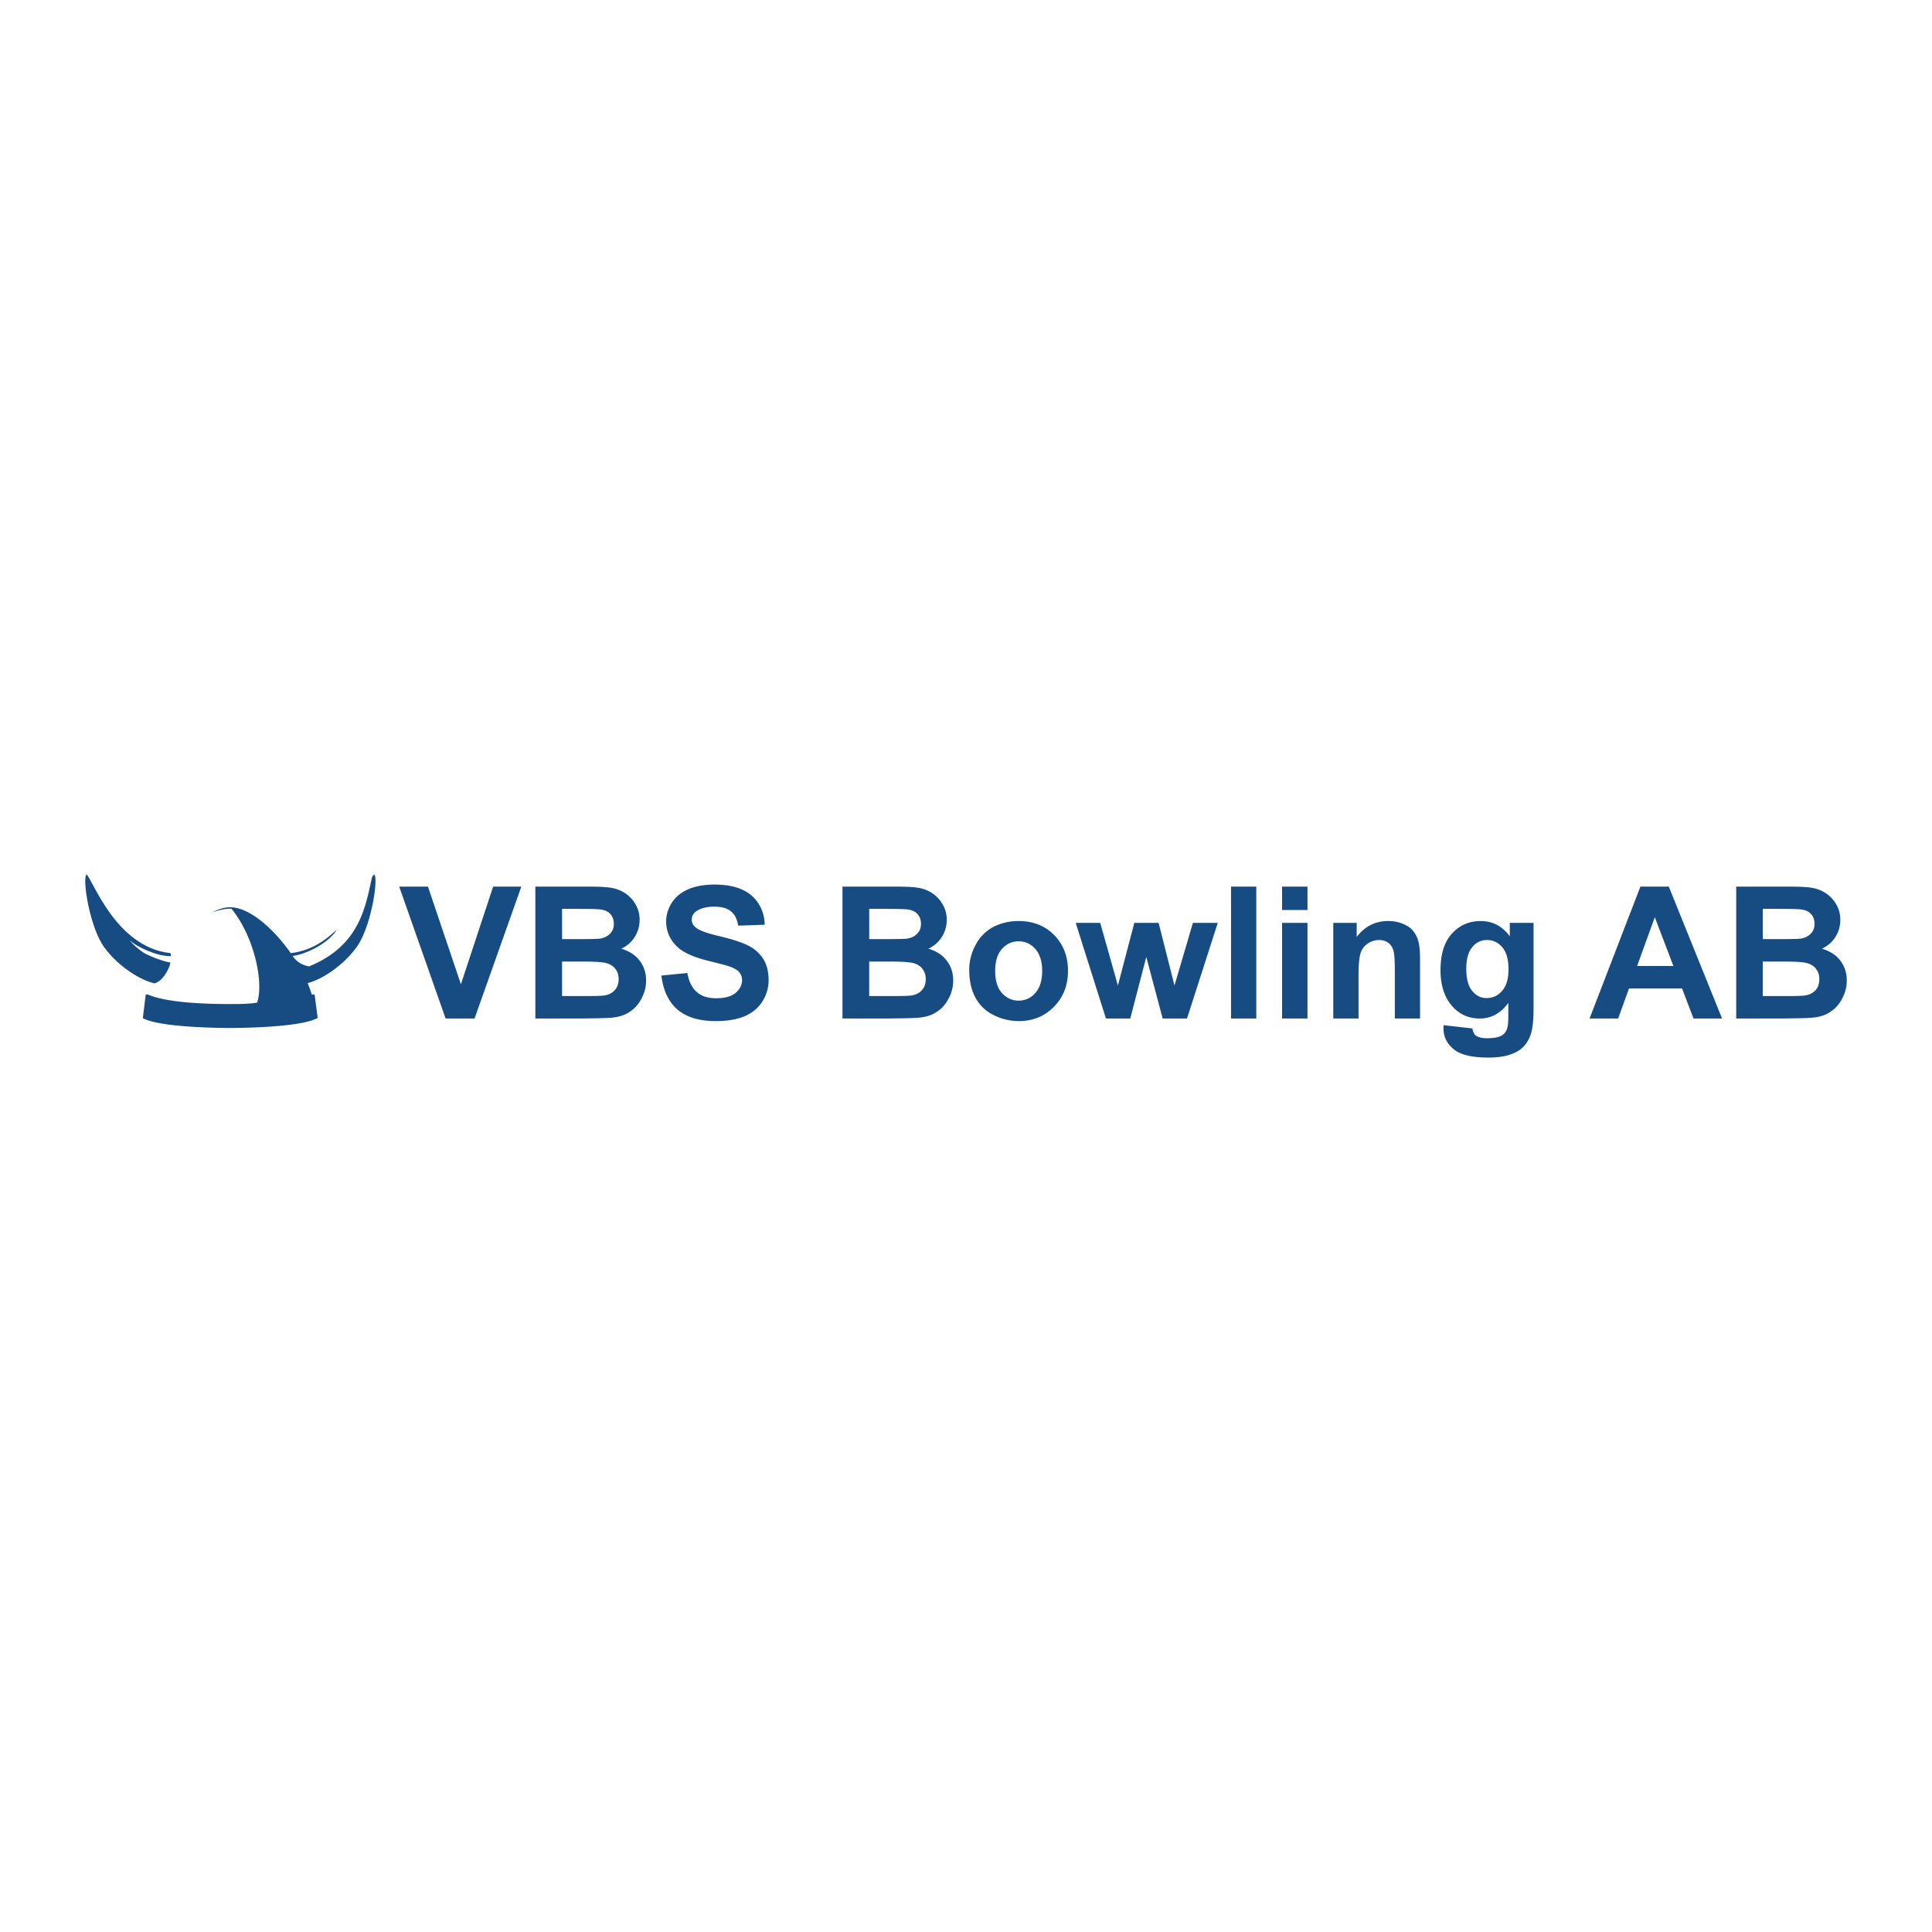 <svg xmlns="http://www.w3.org/2000/svg" width="2500" height="2500" viewBox="0 0 192.756 192.756"><g fill-rule="evenodd" clip-rule="evenodd"><path fill="#fff" d="M0 0h192.756v192.756H0V0z"/><path d="M14.632 95.213c-1.003-.482-2.008-1.726-1.546-1.285.482.461 2.51 1.505 3.976 1.465 0-.181-.061-.301-.081-.301-5.461-.602-7.729-7.368-8.352-7.85-.441.402.321 5.321 1.787 7.289 1.466 2.007 3.734 3.312 4.979 3.573.041.02.682-.121 1.245-1.145.201-.342.321-.643.361-.924-.121-.018-1.044-.179-2.369-.822z" fill="#164c82"/><path d="M35.551 94.531c-1.425 1.947-3.594 3.252-4.858 3.553.161.382.301.783.422 1.165.1-.061.24-.061.281.04l.301 2.269c-1.586.924-7.449 1.004-8.734 1.004-1.305 0-7.107-.08-8.713-.983l.281-2.289c.041-.101.161-.101.281-.04 1.807.743 5.18.924 8.151.924.864 0 1.847 0 2.691-.141.702-2.108-.362-6.686-2.55-9.356-.041 0-.1-.02-.141-.02-.482 0-1.144.141-1.827.381.642-.321 1.245-.522 1.827-.522 1.908 0 4.297 2.088 6.043 4.578 1.907-.221 3.413-1.185 4.598-2.369-.08.12-.161.281-.261.402-1.104 1.305-3.112 2.128-4.136 2.249 0 0 .422.823 1.626 1.044 5.1-2.088 5.622-5.983 6.284-8.894.08-.141.16-.241.221-.281.442.4-.321 5.318-1.787 7.286zM44.459 101.616l-4.632-13.161h2.868l3.29 9.742 3.217-9.742h2.812l-4.669 13.161h-2.886zM57.602 90.68c1.269 0 2.022.018 2.297.055.441.055.772.202.993.46.239.257.349.588.349.974 0 .423-.128.753-.404 1.011-.258.257-.607.422-1.066.478-.257.019-.9.037-1.948.037h-1.746V90.68h1.525zm-4.191 10.936h4.504c1.691-.018 2.757-.036 3.199-.092.716-.073 1.305-.275 1.783-.625.497-.33.864-.79 1.14-1.342.294-.57.423-1.14.423-1.746 0-.754-.221-1.415-.644-1.967-.422-.57-1.047-.956-1.838-1.195a3.05 3.05 0 0 0 1.342-1.157 3.172 3.172 0 0 0 .496-1.691c0-.588-.128-1.103-.404-1.562a3.269 3.269 0 0 0-1.011-1.103c-.405-.276-.864-.459-1.379-.551s-1.287-.129-2.334-.129h-5.276v13.16h-.001zm4.816-5.679c1.213 0 2.003.055 2.372.185.367.128.643.312.827.588.202.275.294.588.294.974 0 .46-.128.827-.386 1.104-.239.275-.569.44-.956.515-.257.055-.883.073-1.838.073h-2.463v-3.438h2.15v-.001zM65.984 97.333l2.592-.257c.165.883.478 1.507.956 1.911.459.405 1.103.607 1.912.607.863 0 1.507-.166 1.948-.533.423-.367.644-.79.644-1.269 0-.312-.092-.569-.276-.79-.184-.221-.497-.404-.956-.57-.312-.11-1.012-.294-2.133-.569-1.415-.35-2.408-.791-2.996-1.305-.809-.717-1.213-1.599-1.213-2.647 0-.644.203-1.269.57-1.857.386-.588.938-1.029 1.654-1.342.698-.294 1.563-.459 2.573-.459 1.654 0 2.887.368 3.732 1.103.827.735 1.268 1.709 1.305 2.905l-2.647.091c-.11-.662-.349-1.14-.736-1.434-.367-.313-.919-.459-1.672-.459-.754 0-1.36.165-1.802.478a.981.981 0 0 0-.423.827c0 .294.128.552.404.772.331.294 1.14.588 2.427.882 1.287.313 2.242.625 2.868.956a3.743 3.743 0 0 1 1.452 1.323c.35.57.515 1.269.515 2.096 0 .754-.203 1.471-.625 2.133-.423.661-1.011 1.14-1.783 1.47-.753.312-1.709.479-2.849.479-1.673 0-2.941-.386-3.842-1.158-.881-.773-1.415-1.895-1.599-3.384zM88.245 90.68c1.268 0 2.021.018 2.297.055.441.055.772.202.993.46.239.257.35.588.35.974 0 .423-.129.753-.404 1.011-.258.257-.607.422-1.066.478-.257.019-.901.037-1.948.037h-1.746V90.68h1.524zm-4.192 10.936h4.503c1.691-.018 2.757-.036 3.199-.092.717-.073 1.305-.275 1.783-.625.496-.33.864-.79 1.14-1.342a3.71 3.71 0 0 0 .422-1.746c0-.754-.22-1.415-.643-1.967-.423-.57-1.047-.956-1.838-1.195a3.06 3.06 0 0 0 1.342-1.157 3.172 3.172 0 0 0 .496-1.691c0-.588-.129-1.103-.404-1.562a3.269 3.269 0 0 0-1.011-1.103 3.507 3.507 0 0 0-1.378-.551c-.515-.092-1.287-.129-2.335-.129h-5.275v13.16h-.001zm4.816-5.679c1.213 0 2.004.055 2.372.185.368.128.644.312.827.588.202.275.294.588.294.974 0 .46-.128.827-.386 1.104-.239.275-.57.44-.956.515-.257.055-.882.073-1.837.073H86.72v-3.438h2.149v-.001zM99.953 94.687c.461-.514 1.012-.772 1.674-.772s1.23.258 1.672.772c.441.496.68 1.232.68 2.169 0 .975-.238 1.71-.68 2.206-.441.515-1.01.772-1.672.772s-1.213-.258-1.674-.772c-.441-.496-.662-1.231-.662-2.188 0-.956.221-1.691.662-2.187zm-2.629 4.852a4.014 4.014 0 0 0 1.803 1.729 5.529 5.529 0 0 0 2.518.606c1.416 0 2.574-.479 3.512-1.434.938-.956 1.396-2.15 1.396-3.585 0-1.434-.459-2.628-1.379-3.565-.918-.938-2.113-1.397-3.547-1.397-.938 0-1.783.202-2.557.606a4.254 4.254 0 0 0-1.746 1.802 5.098 5.098 0 0 0-.624 2.444c.001 1.085.202 2.023.624 2.794zM110.34 101.616l-3.016-9.539h2.446l1.763 6.249 1.637-6.249h2.426l1.582 6.249 1.838-6.249h2.48l-3.068 9.539H116l-1.635-6.139-1.599 6.139h-2.426zM122.82 101.616V88.455h2.52v13.161h-2.52zM127.912 90.79v-2.334h2.537v2.334h-2.537zm0 10.826v-9.54h2.537v9.54h-2.537zM141.68 101.616h-2.518v-4.871c0-1.029-.055-1.691-.166-1.985-.109-.312-.275-.551-.516-.717a1.511 1.511 0 0 0-.881-.257 2.01 2.01 0 0 0-1.158.367c-.35.239-.57.552-.697.956-.131.386-.203 1.121-.203 2.188v4.319h-2.52v-9.54h2.336v1.397c.826-1.066 1.875-1.581 3.123-1.581.553 0 1.068.092 1.527.294.459.202.809.441 1.029.754.238.312.404.662.496 1.066.092.386.146.956.146 1.691v5.919h.002zM146.883 94.503a1.827 1.827 0 0 1 1.488-.717c.607 0 1.121.257 1.525.735s.607 1.195.607 2.188c0 .937-.203 1.654-.625 2.132-.424.496-.938.735-1.562.735-.57 0-1.049-.239-1.434-.717-.387-.46-.59-1.195-.59-2.206.001-.974.204-1.691.591-2.15zm-2.869 8.088c0 .846.35 1.544 1.031 2.096.662.551 1.818.827 3.436.827.846 0 1.562-.092 2.115-.276.57-.184 1.01-.423 1.342-.753.33-.313.605-.754.791-1.306.184-.569.275-1.396.275-2.536v-8.566h-2.371v1.341c-.754-1.029-1.729-1.525-2.904-1.525-1.141 0-2.096.404-2.867 1.25-.773.846-1.141 2.059-1.141 3.658 0 1.269.275 2.334.863 3.198.754 1.066 1.766 1.617 3.053 1.617 1.139 0 2.094-.515 2.848-1.562v1.416c0 .569-.055.955-.129 1.176-.109.294-.275.516-.496.644-.33.202-.826.294-1.488.294-.516 0-.9-.092-1.141-.275-.164-.129-.275-.368-.33-.698l-2.867-.331c-.001.127-.02.219-.02.311zM163.334 96.377l1.766-4.87 1.855 4.87h-3.621zm3.162-7.922h-2.832l-5.072 13.161h2.85l1.084-2.996h5.293l1.141 2.996h2.85l-5.314-13.161zM177.396 90.68c1.268 0 2.021.018 2.297.055.441.055.771.202.992.46.24.257.35.588.35.974 0 .423-.129.753-.404 1.011-.258.257-.605.422-1.066.478-.256.019-.9.037-1.949.037h-1.744V90.68h1.524zm-4.173 10.936h4.486c1.691-.018 2.756-.036 3.197-.092.717-.073 1.307-.275 1.783-.625.496-.33.863-.79 1.141-1.342.293-.57.422-1.14.422-1.746 0-.754-.221-1.415-.643-1.967-.424-.57-1.049-.956-1.838-1.195a3.066 3.066 0 0 0 1.342-1.157 3.18 3.18 0 0 0 .496-1.691c0-.588-.129-1.103-.404-1.562-.258-.459-.607-.827-1.012-1.103s-.863-.459-1.379-.551c-.496-.092-1.285-.129-2.334-.129h-5.258v13.16h.001zm4.798-5.679c1.213 0 2.004.055 2.371.185.367.128.643.312.826.588.203.275.295.588.295.974 0 .46-.129.827-.367 1.104-.258.275-.588.44-.975.515-.258.055-.883.073-1.838.073h-2.463v-3.438h2.151v-.001z" fill="#164c82"/></g></svg>